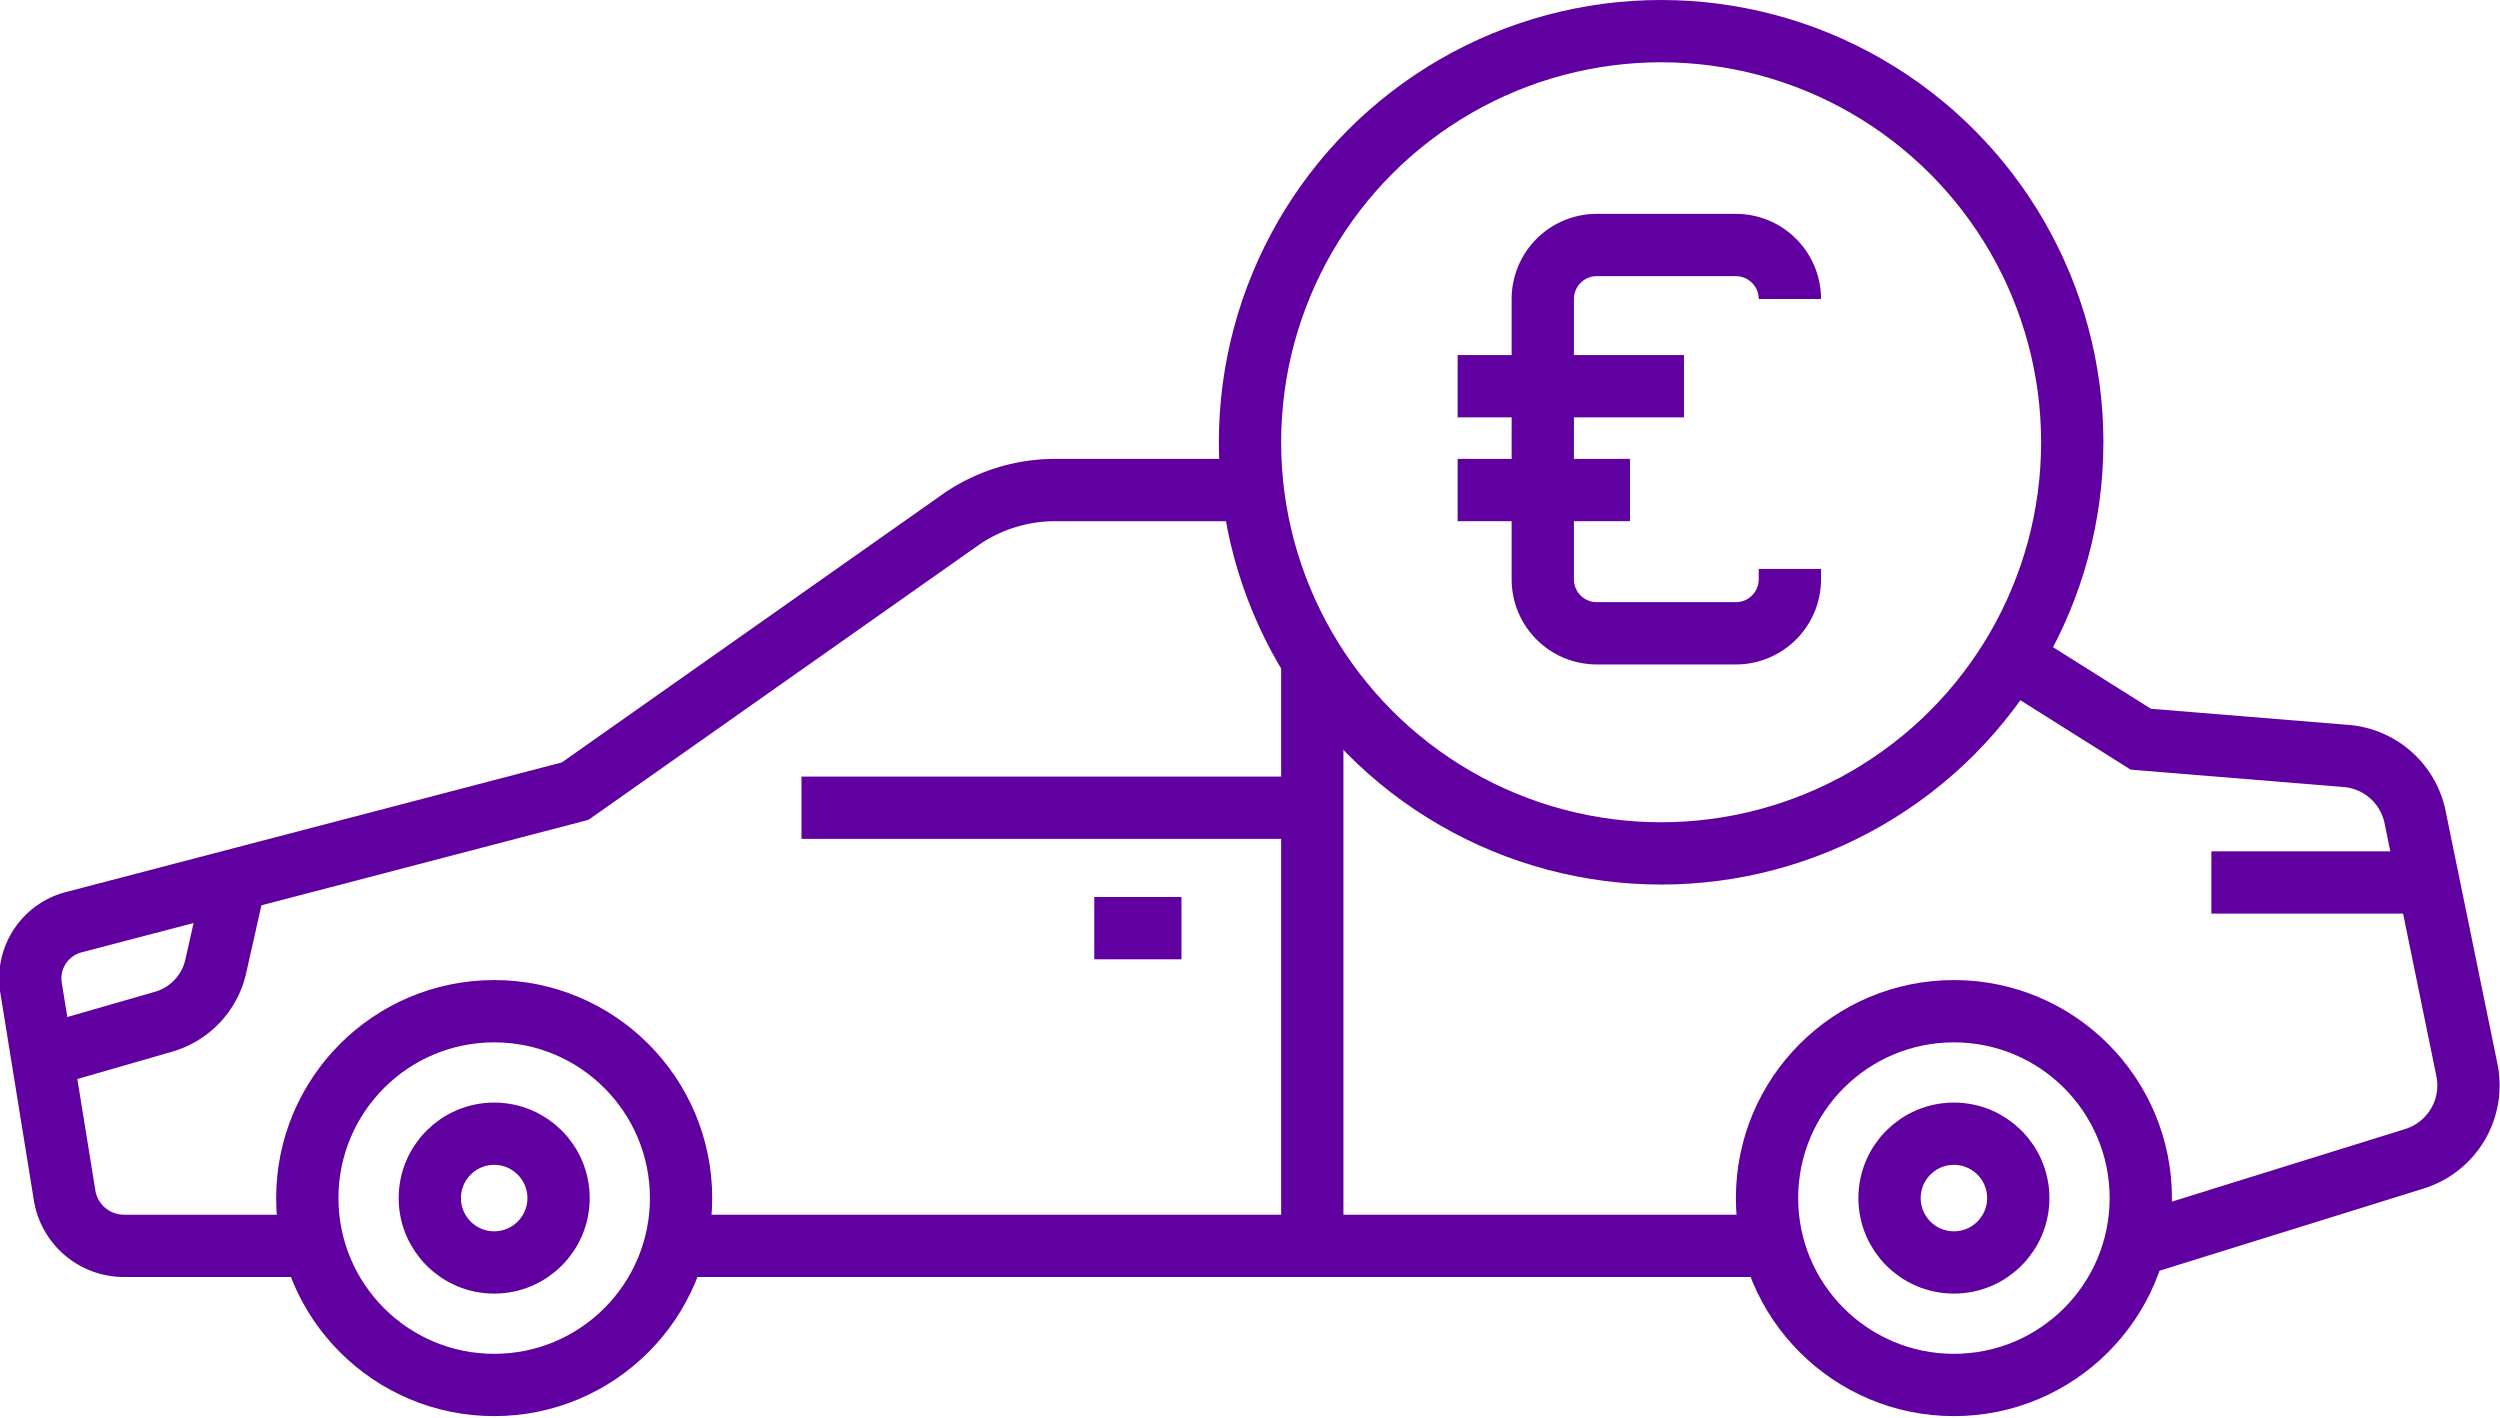 <svg xmlns="http://www.w3.org/2000/svg" viewBox="0 0 120.4 68.3"><title>Auto_lizings</title><g id="Layer_2" data-name="Layer 2"><g id="Layer_1-2" data-name="Layer 1"><circle cx="23.8" cy="57.7" r="9" style="fill:none;stroke:#6100a0;stroke-miterlimit:10;stroke-width:3px"/><circle cx="94.1" cy="57.7" r="9" style="fill:none;stroke:#6100a0;stroke-miterlimit:10;stroke-width:3px"/><line x1="85.3" y1="60" x2="32.5" y2="60" style="fill:none;stroke:#6100a0;stroke-miterlimit:10;stroke-width:3px"/><path d="M96.9,31.7l6.2,3.9,9.8.8a3.7,3.7,0,0,1,3.4,2.9l2.5,12.2a3.7,3.7,0,0,1-2.5,4.3L102.8,60" style="fill:none;stroke:#6100a0;stroke-miterlimit:10;stroke-width:3px"/><path d="M15,60H5.9a2.9,2.9,0,0,1-2.8-2.5L1.5,47.6a2.8,2.8,0,0,1,2.1-3.2l24.1-6.3L46.3,25a8,8,0,0,1,4.5-1.4h9.5" style="fill:none;stroke:#6100a0;stroke-miterlimit:10;stroke-width:3px"/><path d="M2,50.9l5.9-1.7a3.6,3.6,0,0,0,2.5-2.7l.9-4" style="fill:none;stroke:#6100a0;stroke-miterlimit:10;stroke-width:3px"/><circle cx="80" cy="21.3" r="19.8" style="fill:none;stroke:#6100a0;stroke-miterlimit:10;stroke-width:3px"/><path d="M86.2,14.4h0a2.6,2.6,0,0,0-2.6-2.6H76.9a2.6,2.6,0,0,0-2.6,2.6V27.9a2.6,2.6,0,0,0,2.6,2.6h6.7a2.6,2.6,0,0,0,2.6-2.6v-.5" style="fill:none;stroke:#6100a0;stroke-miterlimit:10;stroke-width:3px"/><line x1="70.2" y1="18.6" x2="81.1" y2="18.6" style="fill:none;stroke:#6100a0;stroke-miterlimit:10;stroke-width:3px"/><line x1="70.2" y1="23.6" x2="78.5" y2="23.6" style="fill:none;stroke:#6100a0;stroke-miterlimit:10;stroke-width:3px"/><line x1="38.6" y1="38.9" x2="63.2" y2="38.9" style="fill:none;stroke:#6100a0;stroke-miterlimit:10;stroke-width:3px"/><line x1="63.2" y1="31.8" x2="63.2" y2="60" style="fill:none;stroke:#6100a0;stroke-miterlimit:10;stroke-width:3px"/><line x1="56.9" y1="44.7" x2="52.7" y2="44.7" style="fill:none;stroke:#6100a0;stroke-miterlimit:10;stroke-width:3px"/><circle cx="23.8" cy="57.7" r="3.1" style="fill:none;stroke:#6100a0;stroke-miterlimit:10;stroke-width:3px"/><circle cx="94.1" cy="57.7" r="3.1" style="fill:none;stroke:#6100a0;stroke-miterlimit:10;stroke-width:3px"/><line x1="116.9" y1="42.5" x2="106.5" y2="42.5" style="fill:none;stroke:#6100a0;stroke-miterlimit:10;stroke-width:3px"/></g></g></svg>